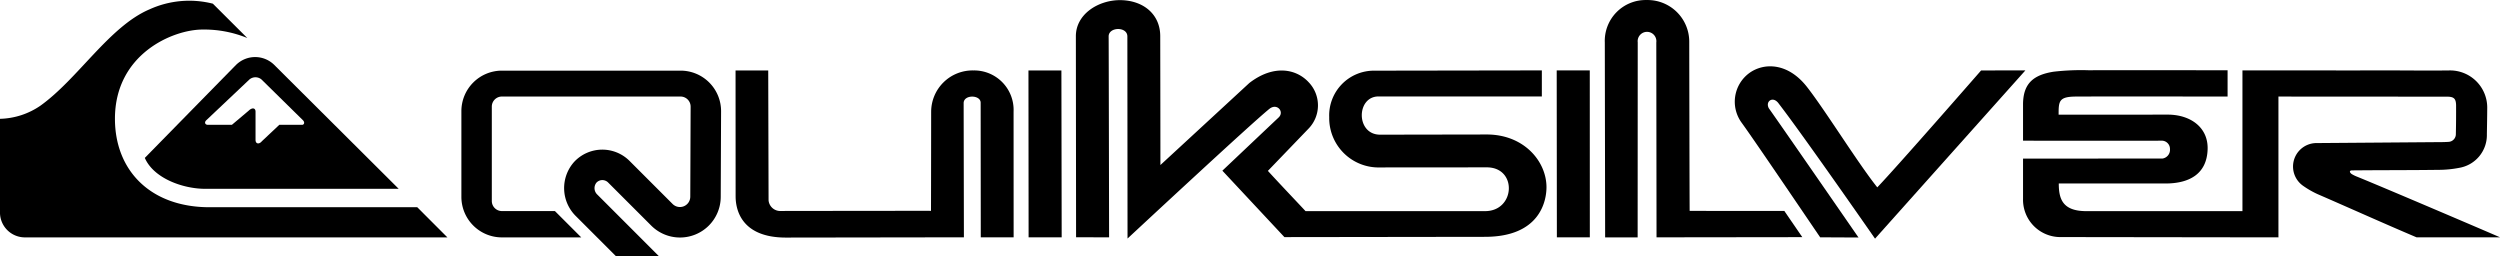 <svg xmlns="http://www.w3.org/2000/svg" width="350" height="35.847" viewBox="0 0 350 35.847">
  <g id="Group_13331" data-name="Group 13331" transform="translate(-126.862 -387.045)">
    <g id="Group_13324" data-name="Group 13324" transform="translate(126.862 387.135)">
      <g id="Group_13323" data-name="Group 13323">
        <g id="Group_13322" data-name="Group 13322">
          <g id="Group_13321" data-name="Group 13321">
            <path id="Path_9470" data-name="Path 9470" d="M189.5,420.276H130.332a3.488,3.488,0,0,1-3.47-3.34V403.677a10.447,10.447,0,0,0,5.639-1.825c5.276-3.763,9.666-11.107,15.293-13.5a13.43,13.43,0,0,1,8.87-.795l4.819,4.807a15.927,15.927,0,0,0-6.246-1.186c-4.194,0-12.283,3.446-12.283,12.487,0,7.278,5.008,12.389,13.229,12.389h29.095l4.219,4.222" transform="translate(-126.862 -387.132)"/>
            <path id="Path_9471" data-name="Path 9471" d="M182.1,413.251h-27.1c-3.088,0-7.2-1.462-8.441-4.327,0,0,12.193-12.438,12.786-13.034a3.806,3.806,0,0,1,5.321,0Zm-26.947-9.589c-.3.307-.142.648.269.631h3.328l2.346-1.978c.5-.485.964-.391.964.13V406.4c0,.62.546.62.883.193l2.444-2.3h3.2c.246,0,.436-.324.091-.663l-5.779-5.682a1.314,1.314,0,0,0-1.7,0c-.137.133-6.045,5.714-6.045,5.714" transform="translate(-126.285 -386.907)"/>
          </g>
        </g>
      </g>
    </g>
    <g id="Group_13330" data-name="Group 13330" transform="translate(191.456 387.045)">
      <g id="Group_13329" data-name="Group 13329">
        <g id="Group_13327" data-name="Group 13327" transform="translate(38.389)">
          <g id="Group_13326" data-name="Group 13326">
            <g id="Group_13325" data-name="Group 13325">
              <path id="Path_9472" data-name="Path 9472" d="M233.271,416.3s17.3-.026,21-.019c.013-3.377.023-13.863.023-13.863a5.8,5.8,0,0,1,5.917-5.793,5.526,5.526,0,0,1,5.622,5.773l.007,17.595h-4.6l-.016-18.84c.01-1.132-2.368-1.184-2.382.039l.036,18.795-24.914.037c-6.351,0-7.046-4.039-7.046-5.77l-.009-17.628h4.574l.048,18.178A1.64,1.64,0,0,0,233.271,416.3Z" transform="translate(-226.915 -386.764)"/>
              <path id="Path_9473" data-name="Path 9473" d="M266.749,396.626l.02,23.367H271.4l-.039-23.367Z" transform="translate(-225.748 -386.764)"/>
              <path id="Path_9474" data-name="Path 9474" d="M305.744,405.082a4.678,4.678,0,0,0,.069-6.5c-1.7-1.866-4.881-2.581-8.333.085l-12.446,11.482c0-5.844-.024-18.025-.024-18.025.01-3.045-2.323-5.036-5.621-5.062-3.082,0-6.2,1.983-6.191,5.062l.029,28.139,4.623.006s-.048-27.781-.064-28.139c.012-1.333,2.6-1.393,2.622-.006l.023,28.316s17.425-16.216,19.861-18.155c1.07-.859,2.141.41,1.289,1.209-.693.652-7.873,7.445-7.873,7.445l8.686,9.3,28.1-.039c7.7-.012,8.591-5.042,8.591-6.962-.01-3.6-3.142-7.359-8.349-7.366l-14.952.026c-3.409-.012-3.34-5.362-.2-5.353h22.851V396.9l-23.395.038a6.265,6.265,0,0,0-6.373,6.513,6.915,6.915,0,0,0,7.147,7.034l14.916-.012c4.3,0,4,6.129-.24,6.129,0,0-23.284.011-25.139,0-.767-.834-3.653-3.86-5.27-5.635Z" transform="translate(-225.56 -387.044)"/>
              <path id="Path_9475" data-name="Path 9475" d="M338.6,396.62l.023,23.374h4.614l-.007-23.374Z" transform="translate(-223.644 -386.765)"/>
              <path id="Path_9476" data-name="Path 9476" d="M357.021,416.57c-.023-3.821-.056-23.6-.056-23.6a5.838,5.838,0,0,0-5.972-5.92,5.721,5.721,0,0,0-5.85,5.954l.046,27.274h4.551l.012-27.3a1.311,1.311,0,1,1,2.6.012l.032,27.282,20.407-.026-2.517-3.671Z" transform="translate(-223.453 -387.045)"/>
              <path id="Path_9477" data-name="Path 9477" d="M382.772,413.012c-2.688-3.359-7.3-10.812-9.826-14.04-2.7-3.474-6.1-3.442-8.133-1.933a4.979,4.979,0,0,0-1.021,6.936c1.962,2.7,10.9,15.927,10.986,16.03l5.365.027s-10.606-15.348-12.551-18.086c-.542-.977.586-1.8,1.39-.652,3.436,4.45,13.475,18.9,13.475,18.9l21.05-23.558-6.2.009S385.7,409.946,382.772,413.012Z" transform="translate(-222.935 -386.781)"/>
            </g>
          </g>
        </g>
        <g id="Group_13328" data-name="Group 13328" transform="translate(0 9.884)">
          <path id="Path_9478" data-name="Path 9478" d="M217.249,422.607l-8.6-8.6a1.233,1.233,0,0,1-.121-1.673,1.127,1.127,0,0,1,.809-.358,1.152,1.152,0,0,1,.818.332l6.033,6.031a5.7,5.7,0,0,0,9.738-4.011l.049-11.984a5.67,5.67,0,0,0-5.669-5.691H195.287a5.675,5.675,0,0,0-5.669,5.668v12.02A5.675,5.675,0,0,0,195.287,420H206.4l-3.687-3.686h-7.423a1.413,1.413,0,0,1-1.412-1.412V401.69a1.413,1.413,0,0,1,1.412-1.411H220.3a1.413,1.413,0,0,1,1.412,1.417l-.049,12.61a1.448,1.448,0,0,1-2.471,1.018l-6.032-6.032a5.391,5.391,0,0,0-7.737.117,5.5,5.5,0,0,0,.211,7.6l5.6,5.6Z" transform="translate(-189.618 -396.648)"/>
        </g>
      </g>
      <path id="Path_9479" data-name="Path 9479" d="M448.061,411.142a4.615,4.615,0,0,0,.707.348c4.228,1.717,19.766,8.364,20.036,8.5H457.121c-4.317-1.825-9.559-4.183-13.86-6.048a12.654,12.654,0,0,1-2.075-1.2,3.287,3.287,0,0,1,1.987-5.947q8.263-.062,16.548-.128c.62,0,1.249,0,1.882-.041a1.08,1.08,0,0,0,1.021-1.114c.032-1.4.037-2.6.032-4-.017-.926-.29-1.206-1.247-1.214l-23.624-.015v19.713l-30.37-.042a5.229,5.229,0,0,1-5.386-5.347v-5.638c4.616-.009,18.021,0,19.55-.013a1.235,1.235,0,0,0,1.021-1.324,1.155,1.155,0,0,0-1.058-1.17c-5.236.019-18.58,0-19.513,0V401.3c.041-2.828,1.421-4.051,4.306-4.5a33.508,33.508,0,0,1,4.88-.2c5.567-.024,18.865.006,19.451.006v3.676c-2.088,0-16.169-.025-21.081,0h-.042c-2.5,0-2.533.614-2.533,2.532v.006c3.332.011,13.77-.009,15.262-.009,3.213,0,5.68,1.8,5.6,4.821-.095,3.572-2.679,4.821-5.9,4.821H407.033c0,2.13.5,3.872,3.858,3.872h21.856v-19.7c5.643-.019,12.4.011,18.055,0,3.655-.024,7.324.048,10.979,0a5.2,5.2,0,0,1,5.236,5.238c-.009,1.326-.028,2.375-.051,3.7a4.647,4.647,0,0,1-3.876,4.7,15.311,15.311,0,0,1-2.944.282c-3.738.05-7.478.034-11.225.067-.286,0-.392.006-.8.006-.54,0-.306.378-.055.528" transform="translate(-183.398 -386.765)" fill-rule="evenodd"/>
    </g>
  </g>
</svg>
